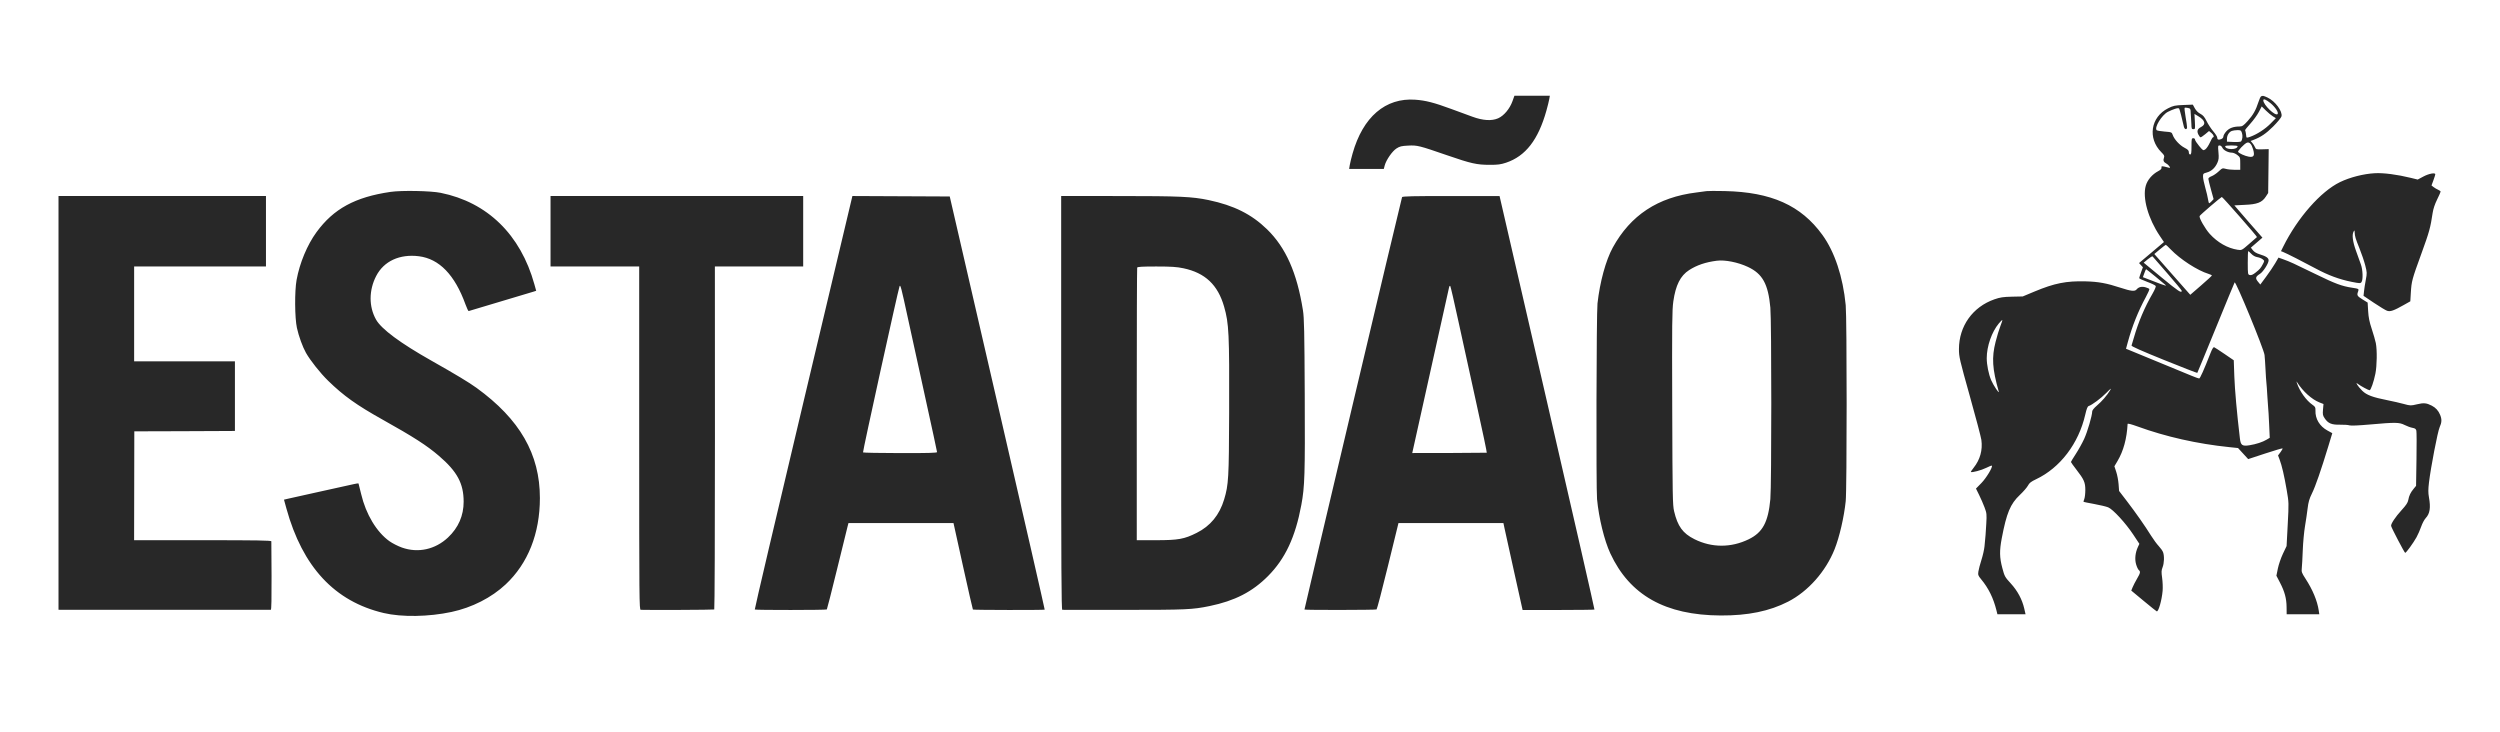 <svg width="164" height="48" viewBox="0 0 164 48" fill="none" xmlns="http://www.w3.org/2000/svg">
<path fill-rule="evenodd" clip-rule="evenodd" d="M99.22 6.634C99.04 7.137 98.657 7.594 98.276 7.761C97.857 7.945 97.281 7.91 96.597 7.659C96.325 7.56 95.7 7.33 95.207 7.149C94.077 6.732 93.52 6.589 92.845 6.541C90.886 6.4 89.408 7.669 88.728 10.074C88.65 10.351 88.567 10.691 88.544 10.83L88.503 11.082H89.64H90.777L90.837 10.854C90.933 10.493 91.329 9.92 91.607 9.74C91.819 9.603 91.937 9.573 92.368 9.552C92.975 9.521 93.08 9.547 94.94 10.189C96.509 10.73 96.873 10.812 97.731 10.813C98.252 10.815 98.45 10.788 98.797 10.673C100.077 10.245 100.907 9.175 101.444 7.259C101.526 6.966 101.61 6.626 101.631 6.504L101.67 6.281H100.508H99.346L99.22 6.634ZM148.321 6.327C148.286 6.351 148.21 6.517 148.153 6.696C147.985 7.223 147.799 7.552 147.45 7.936C147.166 8.249 147.094 8.296 146.91 8.298C146.511 8.3 146.241 8.401 146.044 8.618C145.94 8.734 145.855 8.882 145.855 8.949C145.855 9.024 145.799 9.092 145.705 9.128C145.531 9.195 145.448 9.16 145.448 9.018C145.448 8.962 145.334 8.784 145.195 8.621C145.055 8.459 144.859 8.16 144.758 7.957C144.616 7.67 144.523 7.56 144.345 7.467C144.201 7.393 144.064 7.256 143.981 7.106L143.849 6.864L143.229 6.888C142.674 6.91 142.568 6.932 142.228 7.103C141.082 7.678 140.868 9.073 141.786 9.987C141.975 10.174 142 10.229 141.956 10.348C141.889 10.529 141.93 10.631 142.112 10.73C142.284 10.824 142.439 11.063 142.29 11.005C142.24 10.986 142.104 10.952 141.988 10.929C141.804 10.894 141.779 10.903 141.795 10.996C141.808 11.07 141.742 11.14 141.582 11.225C141.184 11.436 140.872 11.802 140.763 12.183C140.536 12.976 140.92 14.347 141.686 15.479L141.955 15.877L141.138 16.567L140.321 17.256L140.448 17.394L140.575 17.532L140.453 17.864C140.386 18.047 140.331 18.219 140.331 18.247C140.331 18.274 140.568 18.384 140.859 18.491C141.15 18.598 141.402 18.721 141.418 18.765C141.435 18.809 141.344 19.025 141.216 19.245C140.688 20.155 140.276 21.126 139.981 22.156C139.912 22.396 139.843 22.626 139.828 22.667C139.809 22.717 140.496 23.022 141.959 23.613C143.147 24.093 144.129 24.475 144.142 24.462C144.154 24.45 144.699 23.13 145.352 21.531C146.005 19.931 146.563 18.579 146.592 18.527C146.659 18.405 148.507 22.891 148.554 23.289C148.571 23.436 148.6 23.862 148.618 24.237C148.636 24.612 148.662 24.998 148.675 25.096C148.688 25.194 148.717 25.594 148.738 25.985C148.759 26.376 148.785 26.742 148.795 26.797C148.805 26.852 148.832 27.308 148.854 27.809L148.895 28.72L148.694 28.84C148.431 28.999 148.003 29.139 147.571 29.208C147.09 29.285 146.99 29.215 146.937 28.76C146.738 27.07 146.604 25.575 146.572 24.691L146.535 23.634L145.931 23.222C145.6 22.995 145.293 22.796 145.25 22.779C145.198 22.759 145.121 22.879 145.014 23.152C144.577 24.267 144.325 24.83 144.265 24.829C144.228 24.829 144.002 24.747 143.762 24.648C143.236 24.428 139.773 23.002 139.593 22.93L139.466 22.88L139.584 22.447C139.869 21.403 140.261 20.421 140.763 19.496C140.909 19.228 141.014 18.986 140.996 18.958C140.979 18.93 140.864 18.879 140.741 18.845C140.496 18.778 140.29 18.828 140.161 18.986C140.045 19.129 139.797 19.103 139.115 18.879C138.2 18.578 137.653 18.478 136.812 18.457C135.543 18.425 134.771 18.579 133.472 19.121L132.691 19.447L131.989 19.462C131.409 19.475 131.209 19.505 130.835 19.635C129.407 20.133 128.506 21.396 128.507 22.904C128.507 23.408 128.546 23.576 129.22 25.983C129.613 27.383 129.954 28.677 129.978 28.857C130.069 29.528 129.896 30.151 129.471 30.685C129.359 30.825 129.277 30.949 129.289 30.961C129.346 31.018 129.989 30.846 130.294 30.692C130.483 30.596 130.65 30.531 130.665 30.546C130.743 30.625 130.305 31.354 129.982 31.685L129.624 32.051L129.83 32.468C129.944 32.697 130.104 33.066 130.187 33.287C130.329 33.665 130.336 33.729 130.299 34.37C130.26 35.049 130.254 35.127 130.183 35.845C130.162 36.053 130.072 36.453 129.981 36.734C129.891 37.015 129.801 37.355 129.782 37.491C129.75 37.713 129.767 37.763 129.959 37.995C130.451 38.589 130.766 39.231 130.968 40.044L131.03 40.296H131.953H132.876L132.792 39.927C132.654 39.324 132.351 38.758 131.906 38.273C131.522 37.854 131.498 37.811 131.353 37.265C131.168 36.574 131.16 36.13 131.316 35.307C131.631 33.649 131.88 33.054 132.503 32.467C132.732 32.251 132.97 31.975 133.034 31.855C133.124 31.681 133.234 31.595 133.562 31.44C135.142 30.694 136.358 29.1 136.792 27.203C136.881 26.815 136.942 26.661 137.017 26.637C137.244 26.563 137.821 26.133 138.175 25.773C138.471 25.473 138.524 25.436 138.426 25.6C138.229 25.93 137.887 26.325 137.555 26.608C137.37 26.766 137.248 26.917 137.248 26.99C137.247 27.263 136.938 28.322 136.722 28.79C136.596 29.065 136.348 29.511 136.172 29.78C135.996 30.05 135.853 30.287 135.853 30.307C135.853 30.327 136.012 30.55 136.207 30.802C136.714 31.455 136.797 31.643 136.797 32.144C136.797 32.375 136.767 32.64 136.73 32.734C136.694 32.828 136.671 32.913 136.68 32.921C136.689 32.93 137.003 32.993 137.379 33.062C137.755 33.13 138.168 33.229 138.296 33.281C138.611 33.41 139.439 34.309 139.945 35.074L140.343 35.676L140.249 35.878C140.075 36.252 140.029 36.672 140.126 37.012C140.174 37.18 140.253 37.351 140.301 37.392C140.428 37.5 140.412 37.581 140.188 37.966C140.077 38.156 139.947 38.408 139.899 38.527L139.811 38.743L140.621 39.415C141.066 39.785 141.454 40.095 141.481 40.105C141.596 40.144 141.814 39.382 141.868 38.756C141.886 38.544 141.872 38.164 141.836 37.912C141.781 37.521 141.785 37.418 141.865 37.214C141.972 36.941 141.988 36.471 141.897 36.226C141.864 36.134 141.735 35.953 141.612 35.822C141.489 35.692 141.264 35.385 141.111 35.141C140.703 34.486 140.105 33.633 139.525 32.876L139.012 32.207L138.979 31.763C138.961 31.518 138.892 31.154 138.825 30.953L138.704 30.588L138.907 30.246C139.3 29.581 139.519 28.776 139.571 27.811C139.573 27.766 139.806 27.825 140.223 27.976C142.076 28.65 144.145 29.116 146.233 29.331L146.815 29.391L147.148 29.754L147.481 30.117L148.594 29.751C149.205 29.55 149.719 29.398 149.735 29.415C149.751 29.431 149.691 29.541 149.602 29.66L149.44 29.877L149.544 30.153C149.693 30.547 149.843 31.192 150.008 32.148C150.15 32.974 150.15 32.985 150.075 34.4L150 35.822L149.76 36.326C149.629 36.603 149.478 37.041 149.427 37.298L149.332 37.767L149.566 38.217C149.874 38.809 149.994 39.252 150 39.826L150.005 40.296H151.076H152.146L152.108 40.044C152.012 39.407 151.709 38.681 151.237 37.956C150.992 37.579 150.97 37.516 150.997 37.274C151.014 37.127 151.043 36.594 151.062 36.089C151.081 35.584 151.147 34.877 151.208 34.519C151.269 34.16 151.347 33.631 151.381 33.342C151.43 32.932 151.492 32.718 151.667 32.363C151.894 31.904 152.261 30.844 152.738 29.275L152.998 28.416L152.68 28.242C152.168 27.962 151.875 27.475 151.894 26.934C151.902 26.724 151.879 26.68 151.695 26.552C151.29 26.271 150.863 25.675 150.681 25.137C150.635 25 150.637 24.994 150.698 25.089C151.077 25.683 151.662 26.207 152.162 26.402L152.421 26.503L152.389 26.866C152.361 27.182 152.375 27.256 152.494 27.434C152.724 27.776 152.948 27.871 153.504 27.86C153.77 27.855 154.049 27.875 154.123 27.903C154.207 27.935 154.725 27.913 155.48 27.846C157.156 27.697 157.391 27.701 157.748 27.881C157.908 27.962 158.138 28.045 158.258 28.066C158.427 28.096 158.485 28.138 158.513 28.251C158.533 28.331 158.537 29.179 158.521 30.134L158.494 31.872L158.337 32.062C158.131 32.311 158.035 32.511 157.984 32.797C157.953 32.973 157.845 33.136 157.546 33.463C157.136 33.91 156.825 34.381 156.858 34.506C156.898 34.665 157.737 36.267 157.78 36.267C157.844 36.267 158.317 35.617 158.523 35.244C158.618 35.073 158.755 34.76 158.829 34.548C158.902 34.336 159.036 34.084 159.126 33.988C159.402 33.695 159.462 33.304 159.338 32.618C159.286 32.331 159.287 32.106 159.341 31.648C159.46 30.654 159.911 28.314 160.039 28.03C160.184 27.709 160.192 27.506 160.072 27.214C159.958 26.937 159.782 26.743 159.522 26.61C159.174 26.432 158.999 26.416 158.555 26.522C158.147 26.62 158.123 26.619 157.68 26.498C157.43 26.43 156.963 26.323 156.642 26.26C155.643 26.063 155.25 25.916 154.963 25.633C154.823 25.494 154.675 25.317 154.635 25.24C154.561 25.1 154.561 25.1 154.701 25.201C154.89 25.34 155.376 25.6 155.445 25.6C155.524 25.6 155.717 25.049 155.825 24.516C155.93 23.996 155.945 22.965 155.854 22.507C155.819 22.334 155.699 21.917 155.587 21.579C155.434 21.119 155.375 20.826 155.35 20.408L155.318 19.85L154.977 19.639C154.626 19.422 154.598 19.371 154.693 19.118C154.755 18.951 154.738 18.941 154.288 18.873C153.625 18.773 153.184 18.609 151.904 17.982C150.439 17.266 150.236 17.174 149.77 17.006L149.469 16.898L149.257 17.264C149.14 17.465 148.872 17.863 148.66 18.148L148.277 18.666L148.119 18.474C147.935 18.25 147.962 18.149 148.254 17.965C148.466 17.831 148.821 17.278 148.821 17.08C148.821 16.921 148.657 16.809 148.24 16.683C148.03 16.619 147.875 16.527 147.788 16.416L147.657 16.246L148.036 15.918L148.415 15.59L147.491 14.536C146.983 13.956 146.57 13.478 146.574 13.473C146.579 13.468 146.886 13.453 147.257 13.438C148.07 13.406 148.389 13.282 148.636 12.901L148.792 12.661L148.81 11.222L148.827 9.782L148.409 9.795C148.013 9.808 147.989 9.801 147.93 9.66C147.896 9.578 147.818 9.452 147.755 9.38L147.641 9.248L147.81 9.185C148.311 8.996 148.655 8.762 149.122 8.296C149.399 8.018 149.644 7.721 149.665 7.634C149.747 7.302 149.246 6.629 148.746 6.397C148.476 6.272 148.416 6.262 148.321 6.327ZM148.472 6.582C148.472 6.877 149.26 7.636 149.408 7.485C149.498 7.393 149.266 7.034 148.95 6.772C148.65 6.525 148.472 6.454 148.472 6.582ZM148.178 7.346C148.073 7.547 147.822 7.893 147.621 8.115C147.42 8.336 147.265 8.528 147.278 8.541C147.301 8.564 147.353 8.84 147.363 8.99C147.366 9.043 147.429 9.039 147.612 8.974C148.062 8.812 148.599 8.464 148.95 8.106L149.298 7.751L149.103 7.633C148.996 7.568 148.787 7.394 148.639 7.248L148.369 6.981L148.178 7.346ZM142.686 7.138C142.558 7.178 142.344 7.268 142.21 7.338C141.809 7.548 141.309 8.369 141.477 8.54C141.507 8.57 141.741 8.611 141.998 8.631C142.458 8.668 142.466 8.671 142.532 8.857C142.635 9.147 142.988 9.53 143.303 9.692C143.528 9.809 143.587 9.87 143.587 9.986C143.587 10.078 143.62 10.133 143.675 10.133C143.746 10.133 143.762 10.035 143.762 9.6C143.762 9.106 143.77 9.067 143.878 9.067C143.946 9.067 143.994 9.106 143.994 9.161C143.994 9.213 144.115 9.398 144.261 9.574C144.523 9.885 144.531 9.89 144.669 9.798C144.746 9.746 144.88 9.547 144.967 9.356C145.053 9.164 145.144 9.007 145.17 9.007C145.271 9.007 145.207 8.831 145.064 8.717L144.912 8.595L144.665 8.801C144.53 8.915 144.392 9.007 144.359 9.007C144.326 9.007 144.259 8.922 144.209 8.818C144.102 8.591 144.153 8.457 144.396 8.329C144.73 8.153 144.656 7.893 144.194 7.615L143.957 7.473L143.983 7.973C144.008 8.453 144.004 8.474 143.885 8.474C143.775 8.474 143.761 8.439 143.755 8.148C143.751 7.969 143.741 7.796 143.733 7.763C143.725 7.73 143.715 7.573 143.711 7.412C143.704 7.137 143.694 7.118 143.525 7.081C143.427 7.059 143.331 7.056 143.312 7.076C143.293 7.095 143.321 7.359 143.374 7.662C143.427 7.966 143.471 8.273 143.471 8.344C143.471 8.532 143.306 8.506 143.262 8.311C143.147 7.793 142.991 7.193 142.957 7.134C142.928 7.084 142.859 7.085 142.686 7.138ZM146.4 8.592C146.221 8.665 146.088 8.885 146.088 9.105V9.294L146.529 9.314C146.779 9.325 146.99 9.308 147.016 9.274C147.107 9.154 147.132 8.898 147.07 8.718C147.013 8.55 146.985 8.534 146.766 8.537C146.633 8.539 146.468 8.564 146.4 8.592ZM147.396 9.362C147.233 9.426 146.78 9.898 146.819 9.963C146.877 10.059 147.274 10.237 147.523 10.279C147.852 10.335 147.924 10.209 147.803 9.794C147.701 9.445 147.562 9.298 147.396 9.362ZM145.53 9.986C145.563 10.356 145.551 10.473 145.458 10.682C145.312 11.012 145.07 11.233 144.765 11.316C144.535 11.378 144.518 11.396 144.518 11.587C144.518 11.699 144.584 12.024 144.666 12.31C144.747 12.596 144.829 12.943 144.848 13.082C144.867 13.22 144.901 13.333 144.923 13.333C144.945 13.333 145.019 13.272 145.088 13.198L145.213 13.062L145.041 12.442C144.947 12.101 144.869 11.781 144.868 11.73C144.867 11.678 144.957 11.605 145.079 11.56C145.196 11.517 145.404 11.377 145.54 11.248C145.779 11.024 145.798 11.017 146.011 11.077C146.134 11.112 146.397 11.14 146.597 11.14L146.96 11.141V10.729C146.96 10.332 146.954 10.312 146.766 10.166C146.659 10.083 146.501 10.015 146.415 10.015C146.168 10.015 145.862 9.857 145.788 9.692C145.749 9.604 145.672 9.541 145.605 9.541C145.498 9.541 145.493 9.568 145.53 9.986ZM145.972 9.588C145.972 9.703 146.132 9.778 146.379 9.778C146.626 9.778 146.786 9.703 146.786 9.588C146.786 9.562 146.603 9.541 146.379 9.541C146.155 9.541 145.972 9.562 145.972 9.588ZM155.8 11.362C155.057 11.4 154.161 11.629 153.503 11.947C152.24 12.559 150.722 14.285 149.779 16.181L149.633 16.476L149.765 16.527C149.983 16.612 151.127 17.192 151.904 17.612C152.729 18.057 153.459 18.328 154.277 18.491C154.8 18.595 154.846 18.596 154.913 18.505C155.024 18.355 155.002 17.702 154.874 17.347C154.813 17.176 154.667 16.772 154.551 16.447C154.334 15.844 154.28 15.396 154.397 15.19C154.453 15.092 154.46 15.096 154.465 15.23C154.476 15.501 154.519 15.645 154.78 16.29C154.922 16.642 155.094 17.147 155.161 17.413C155.278 17.872 155.28 17.919 155.197 18.355C155.148 18.608 155.095 18.948 155.079 19.111L155.048 19.407L155.729 19.865C156.104 20.116 156.492 20.351 156.591 20.386C156.801 20.46 157.026 20.382 157.7 20.001L158.117 19.766L158.151 19.201C158.197 18.44 158.224 18.34 158.846 16.63C159.36 15.218 159.44 14.928 159.582 13.965C159.621 13.705 159.725 13.392 159.873 13.092C160 12.835 160.104 12.601 160.104 12.572C160.104 12.542 160.032 12.487 159.944 12.45C159.856 12.412 159.722 12.333 159.645 12.274L159.507 12.166L159.631 11.829C159.699 11.643 159.755 11.466 159.755 11.435C159.755 11.31 159.339 11.387 158.979 11.578L158.601 11.779L158.146 11.667C157.258 11.449 156.362 11.333 155.8 11.362ZM25.618 12.588C23.291 12.929 21.886 13.694 20.763 15.23C20.154 16.062 19.658 17.253 19.456 18.362C19.322 19.099 19.334 20.851 19.478 21.511C19.595 22.049 19.852 22.757 20.069 23.142C20.357 23.652 21.013 24.478 21.53 24.982C22.54 25.965 23.395 26.575 25.094 27.525C27.128 28.662 27.999 29.222 28.799 29.909C29.994 30.936 30.413 31.715 30.415 32.908C30.416 33.826 30.07 34.62 29.39 35.259C28.551 36.048 27.424 36.295 26.368 35.92C26.108 35.828 25.739 35.64 25.547 35.503C24.704 34.901 24.004 33.734 23.693 32.415C23.604 32.04 23.526 31.724 23.518 31.713C23.51 31.701 23.377 31.72 23.223 31.755C23.069 31.789 22.092 32.005 21.053 32.235C20.013 32.465 19.042 32.681 18.896 32.715L18.629 32.778L18.787 33.352C19.848 37.195 21.953 39.456 25.175 40.215C26.36 40.493 28.121 40.466 29.62 40.144C30.966 39.856 32.241 39.206 33.17 38.337C34.637 36.962 35.417 34.995 35.417 32.67C35.417 29.791 34.102 27.505 31.258 25.442C30.773 25.09 29.874 24.549 28.322 23.672C26.262 22.51 25.017 21.587 24.667 20.963C24.19 20.114 24.194 19.037 24.678 18.104C25.183 17.129 26.219 16.651 27.482 16.81C28.816 16.978 29.836 18.034 30.536 19.97C30.625 20.215 30.719 20.411 30.745 20.406C30.801 20.395 34.712 19.224 34.99 19.135L35.174 19.076L35.055 18.649C34.151 15.392 31.971 13.266 28.904 12.649C28.248 12.517 26.339 12.482 25.618 12.588ZM111.95 12.537C111.87 12.551 111.57 12.592 111.282 12.627C108.754 12.938 106.967 14.116 105.8 16.237C105.341 17.072 104.951 18.499 104.795 19.911C104.725 20.54 104.7 32.042 104.766 32.741C104.885 33.99 105.243 35.455 105.636 36.301C106.91 39.047 109.244 40.359 112.881 40.376C114.669 40.385 116.08 40.094 117.302 39.467C118.614 38.792 119.765 37.494 120.349 36.03C120.667 35.233 120.969 33.928 121.079 32.876C121.16 32.105 121.16 20.851 121.079 20.021C120.899 18.159 120.356 16.524 119.55 15.411C118.146 13.473 116.2 12.6 113.143 12.534C112.567 12.522 112.03 12.523 111.95 12.537ZM3.838 26.43V40L4.231 40.004C4.691 40.009 17.681 40.008 17.767 40.003C17.805 40.001 17.821 39.23 17.814 37.793C17.808 36.578 17.802 35.552 17.8 35.511C17.797 35.453 16.855 35.437 13.296 35.437H8.797L8.804 31.867L8.811 28.296L11.893 28.287C13.588 28.282 15.073 28.275 15.193 28.272L15.411 28.267V25.985V23.704H12.105H8.799L8.799 20.593L8.799 17.482H13.123H17.447V15.17V12.859H10.643H3.838V26.43ZM36.115 15.17V17.482H39.023H41.931V28.741C41.931 39.423 41.936 40 42.032 40.004C42.517 40.025 46.818 40.006 46.855 39.982C46.881 39.966 46.901 34.896 46.9 28.717L46.896 17.482H49.793H52.689V15.17V12.859H44.402H36.115V15.17ZM52.699 26.405C50.929 33.855 49.495 39.965 49.514 39.984C49.556 40.027 54.197 40.024 54.24 39.98C54.258 39.963 54.558 38.78 54.908 37.352C55.258 35.924 55.571 34.656 55.602 34.533L55.66 34.311H59.105H62.549L63.172 37.135C63.515 38.688 63.808 39.971 63.823 39.986C63.855 40.02 68.502 40.026 68.532 39.993C68.544 39.981 67.147 33.877 65.428 26.43L62.303 12.889L59.11 12.874L55.917 12.859L52.699 26.405ZM69.613 26.43C69.613 37.244 69.628 40.001 69.686 40.005C69.726 40.007 71.551 40.009 73.742 40.008C77.831 40.007 78.223 39.989 79.347 39.758C81 39.417 82.154 38.825 83.181 37.791C84.311 36.654 84.976 35.235 85.368 33.12C85.591 31.923 85.615 31.133 85.591 25.926C85.571 21.712 85.553 20.857 85.473 20.356C85.084 17.898 84.35 16.241 83.118 15.042C82.103 14.054 80.946 13.475 79.289 13.126C78.202 12.898 77.39 12.861 73.437 12.86L69.613 12.859V26.43ZM91.975 12.933C91.889 13.195 85.554 39.967 85.573 39.986C85.612 40.026 90.241 40.018 90.303 39.979C90.335 39.959 90.671 38.676 91.05 37.127L91.74 34.311H95.182H98.624L98.689 34.622C98.725 34.793 99.008 36.077 99.318 37.475L99.883 40.017L102.227 40.015C103.516 40.014 104.583 40.001 104.596 39.987C104.61 39.973 103.215 33.864 101.496 26.411L98.371 12.86L95.185 12.86C92.688 12.859 91.994 12.875 91.975 12.933ZM145.012 13.521C144.628 13.849 144.305 14.143 144.294 14.174C144.249 14.294 144.659 15.013 144.962 15.346C145.475 15.911 146.132 16.284 146.791 16.385C147.057 16.425 147.058 16.424 147.547 15.998C147.816 15.763 148.046 15.562 148.058 15.551C148.088 15.524 145.803 12.918 145.752 12.921C145.729 12.922 145.396 13.192 145.012 13.521ZM141.684 16.361L141.323 16.663L142.266 17.734C142.785 18.323 143.316 18.925 143.446 19.072L143.682 19.339L144.391 18.725C144.78 18.388 145.099 18.094 145.099 18.073C145.099 18.051 145.001 18.004 144.881 17.967C144.156 17.746 143.022 17.012 142.397 16.36C142.239 16.195 142.095 16.059 142.077 16.059C142.06 16.059 141.883 16.195 141.684 16.361ZM147.453 17.242C147.455 17.99 147.458 18.01 147.587 18.043C147.681 18.067 147.79 18.021 147.965 17.883C148.245 17.66 148.301 17.596 148.449 17.316C148.555 17.115 148.555 17.111 148.43 17.009C148.361 16.952 148.204 16.889 148.081 16.869C147.94 16.846 147.795 16.766 147.688 16.653C147.596 16.555 147.505 16.474 147.486 16.474C147.466 16.474 147.452 16.82 147.453 17.242ZM140.899 17.005L140.624 17.231L141.818 18.217C142.902 19.111 143.122 19.256 143.122 19.074C143.122 19.042 142.699 18.53 142.182 17.937C141.664 17.344 141.226 16.841 141.208 16.819C141.189 16.797 141.05 16.881 140.899 17.005ZM112.619 17.104C111.883 17.199 111.309 17.394 110.804 17.72C110.234 18.089 109.923 18.705 109.77 19.771C109.689 20.335 109.68 21.198 109.698 26.756C109.716 32.569 109.726 33.133 109.82 33.533C110.053 34.524 110.39 34.987 111.154 35.37C112.287 35.937 113.556 35.94 114.713 35.377C115.632 34.93 115.994 34.258 116.135 32.741C116.217 31.864 116.217 21.054 116.135 20.178C115.992 18.629 115.623 17.961 114.664 17.51C114.013 17.204 113.158 17.034 112.619 17.104ZM74.599 17.556C74.584 17.596 74.571 21.636 74.571 26.533L74.572 35.437H75.834C77.294 35.437 77.684 35.367 78.5 34.958C79.402 34.507 79.998 33.781 80.305 32.759C80.593 31.801 80.618 31.357 80.632 27.081C80.649 21.866 80.619 21.232 80.302 20.119C79.894 18.688 79.057 17.898 77.631 17.598C77.194 17.506 76.843 17.483 75.856 17.482C74.926 17.482 74.62 17.5 74.599 17.556ZM140.668 17.921L140.573 18.182L140.96 18.331C141.174 18.413 141.531 18.55 141.755 18.636C141.989 18.727 142.125 18.758 142.075 18.709C141.946 18.586 140.806 17.659 140.783 17.659C140.772 17.659 140.72 17.777 140.668 17.921ZM59.009 18.785C58.906 19.068 56.581 29.645 56.614 29.678C56.636 29.7 57.738 29.721 59.062 29.723C60.865 29.727 61.471 29.71 61.471 29.658C61.471 29.62 61.133 28.058 60.721 26.187C60.308 24.316 59.784 21.919 59.555 20.859C59.121 18.849 59.064 18.632 59.009 18.785ZM95.059 18.851C95.012 19.049 92.643 29.71 92.643 29.719C92.643 29.73 97.491 29.709 97.532 29.698C97.55 29.693 97.257 28.296 96.88 26.593C96.504 24.89 95.968 22.443 95.689 21.156C95.411 19.868 95.162 18.791 95.137 18.762C95.112 18.733 95.077 18.773 95.059 18.851ZM131.126 21.215C130.66 21.77 130.33 22.715 130.33 23.496C130.33 23.935 130.452 24.54 130.621 24.941C130.758 25.265 131.175 25.89 131.117 25.683C130.694 24.189 130.648 23.463 130.91 22.428C131.003 22.058 131.146 21.59 131.227 21.386C131.308 21.183 131.364 21.007 131.352 20.995C131.34 20.982 131.238 21.081 131.126 21.215Z" fill="#282828"/>
</svg>
